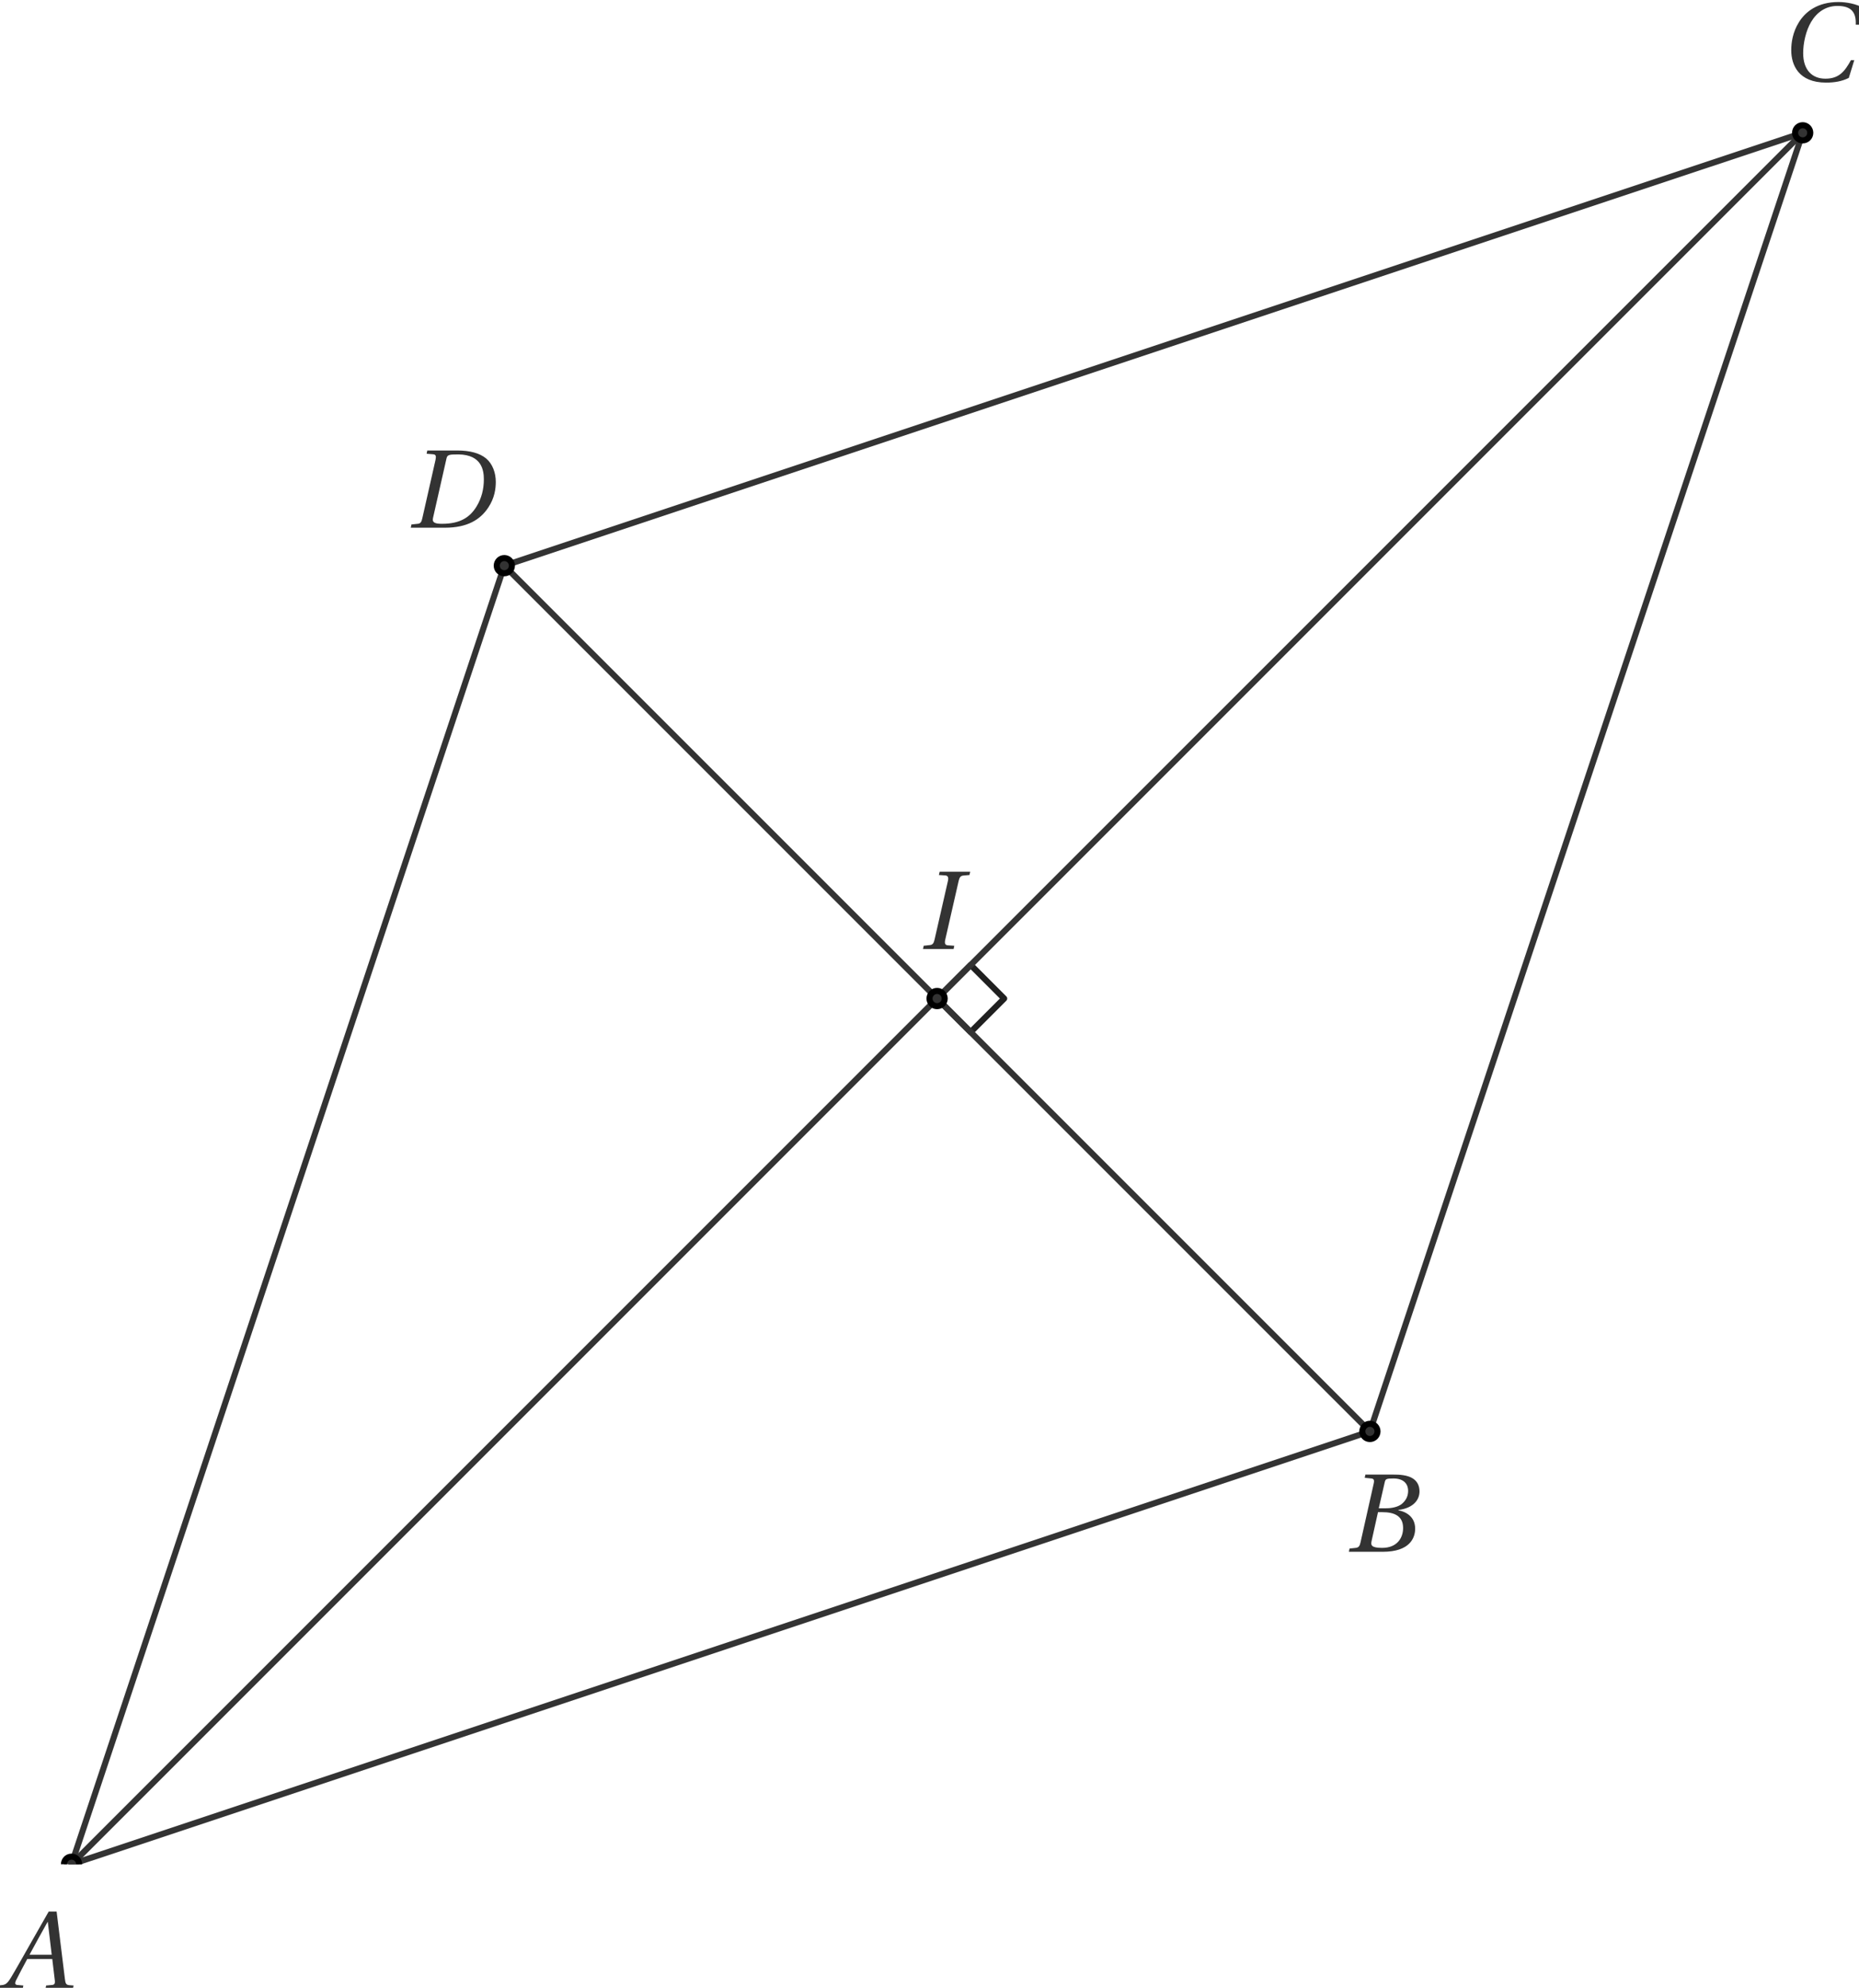 <?xml version='1.0' encoding='UTF-8'?>
<!-- This file was generated by dvisvgm 3.1.1 -->
<svg version='1.1' xmlns='http://www.w3.org/2000/svg' xmlns:xlink='http://www.w3.org/1999/xlink' width='119.166pt' height='127.401pt' viewBox='83.919 40.784 119.166 127.401'>
<defs>
<clipPath id='clip1'>
<path d='M33.02 160.266V21.555H254.96V160.266ZM254.96 21.555'/>
</clipPath>
<path id='g4-65' d='M4.763 0L4.807-.212L4.529-.234C4.303-.256 4.273-.358 4.237-.657L3.696-5.055H3.178L1.95-2.9C1.578-2.25 .972-1.162 .701-.723C.468-.343 .343-.263 .117-.241L-.124-.212L-.168 0H1.476L1.519-.212L1.118-.248C.972-.263 .957-.365 1.023-.519C1.264-.986 1.505-1.461 1.775-1.95H3.411L3.58-.533C3.601-.321 3.543-.263 3.397-.248L3.01-.212L2.966 0H4.763ZM3.375-2.228H1.921C2.308-2.951 2.71-3.667 3.105-4.376H3.119L3.375-2.228Z'/>
<path id='g4-66' d='M2.235-2.849L2.623-4.544C2.674-4.763 2.71-4.799 3.2-4.799C3.813-4.799 4.157-4.493 4.157-3.981C4.157-3.609 3.981-3.324 3.726-3.119C3.485-2.937 3.105-2.849 2.71-2.849H2.235ZM2.469-2.593C3.192-2.593 3.828-2.389 3.828-1.556C3.828-.906 3.433-.256 2.455-.256C1.731-.256 1.702-.438 1.768-.723L2.184-2.593H2.469ZM.278 0H2.498C4.266 0 4.617-.906 4.617-1.512C4.617-2.279 4.047-2.615 3.514-2.718L3.521-2.739C4.493-2.856 4.902-3.397 4.902-3.952C4.902-4.332 4.748-4.631 4.442-4.814C4.12-5.011 3.645-5.062 3.119-5.055H1.359L1.315-4.843L1.746-4.799C1.914-4.785 1.958-4.697 1.899-4.449L1.037-.606C.986-.365 .906-.278 .731-.256L.321-.212L.278 0Z'/>
<path id='g4-67' d='M4.741-1.359C4.339-.628 3.967-.146 3.068-.146C2.221-.146 1.614-.694 1.614-1.819C1.614-2.476 1.79-3.287 2.14-3.872C2.506-4.485 3.083-4.909 3.864-4.909C4.778-4.909 5.092-4.478 5.055-3.682H5.274L5.537-4.778C5.121-5.041 4.434-5.165 3.923-5.165C2.549-5.165 1.753-4.522 1.33-3.835C.928-3.185 .833-2.513 .833-2.009C.833-1.045 1.308 .11 3.119 .11C3.638 .11 4.135 .037 4.602-.197L4.96-1.359H4.741Z'/>
<path id='g4-68' d='M3.426-4.799C4.946-4.77 5.077-3.748 5.077-3.163C5.077-2.535 4.931-1.936 4.602-1.395C4.186-.709 3.558-.256 2.345-.256C1.943-.256 1.673-.307 1.746-.628L2.63-4.529C2.688-4.778 2.791-4.799 3.426-4.799ZM.292 0H2.535C3.996 0 4.843-.526 5.369-1.322C5.786-1.95 5.859-2.564 5.859-3.002C5.859-3.594 5.647-4.179 5.23-4.529C4.807-4.887 4.149-5.055 3.338-5.055H1.373L1.33-4.843L1.761-4.807C1.929-4.792 1.965-4.69 1.914-4.449L1.045-.606C.993-.365 .92-.27 .745-.256L.336-.212L.292 0Z'/>
<path id='g4-73' d='M2.294 0L2.338-.212L1.907-.241C1.731-.256 1.695-.38 1.746-.606L2.623-4.449C2.674-4.675 2.747-4.792 2.929-4.807L3.331-4.843L3.382-5.055H1.381L1.33-4.843L1.761-4.814C1.929-4.799 1.972-4.668 1.921-4.449L1.045-.606C.993-.373 .913-.27 .738-.256L.336-.212L.292 0H2.294Z'/>
</defs>
<g id='page1'>
<path d='M146.141 106.93L148.289 104.781L146.141 102.629L143.988 104.781Z' stroke='#202020' fill='none' stroke-width='.39' stroke-miterlimit='10' stroke-linecap='round' stroke-linejoin='round' clip-path='url(#clip1)'/>
<path d='M116.246 77.039L88.504 160.266' stroke='#333' fill='none' stroke-width='.39' stroke-miterlimit='10' stroke-linecap='round' stroke-linejoin='round' clip-path='url(#clip1)'/>
<path d='M171.734 132.524L199.476 49.297' stroke='#333' fill='none' stroke-width='.39' stroke-miterlimit='10' stroke-linecap='round' stroke-linejoin='round' clip-path='url(#clip1)'/>
<path d='M199.476 49.297L116.246 77.039' stroke='#333' fill='none' stroke-width='.39' stroke-miterlimit='10' stroke-linecap='round' stroke-linejoin='round' clip-path='url(#clip1)'/>
<path d='M88.504 160.266L171.734 132.524' stroke='#333' fill='none' stroke-width='.39' stroke-miterlimit='10' stroke-linecap='round' stroke-linejoin='round' clip-path='url(#clip1)'/>
<path d='M88.504 160.266L199.476 49.297' stroke='#333' fill='none' stroke-width='.39' stroke-miterlimit='10' stroke-linecap='round' stroke-linejoin='round' clip-path='url(#clip1)'/>
<path d='M116.246 77.039L171.734 132.524' stroke='#333' fill='none' stroke-width='.39' stroke-miterlimit='10' stroke-linecap='round' stroke-linejoin='round' clip-path='url(#clip1)'/>
<path d='M88.992 160.266C88.992 159.996 88.773 159.778 88.504 159.778S88.019 159.996 88.019 160.266S88.234 160.754 88.504 160.754S88.992 160.535 88.992 160.266Z' fill='#333' clip-path='url(#clip1)'/>
<path d='M88.992 160.266C88.992 159.996 88.773 159.778 88.504 159.778S88.019 159.996 88.019 160.266S88.234 160.754 88.504 160.754S88.992 160.535 88.992 160.266Z' stroke='#000' fill='none' stroke-width='.39' stroke-miterlimit='10' stroke-linecap='round' stroke-linejoin='round' clip-path='url(#clip1)'/>
<g fill='#333' transform='matrix(.979 0 0 .979 51.005 -16.406)'>
<use x='33.631' y='188.612' xlink:href='#g4-65'/>
</g>
<path d='M172.219 132.524C172.219 132.254 172 132.036 171.734 132.036C171.464 132.036 171.246 132.254 171.246 132.524S171.464 133.012 171.734 133.012C172 133.012 172.219 132.793 172.219 132.524Z' fill='#333' clip-path='url(#clip1)'/>
<path d='M172.219 132.524C172.219 132.254 172 132.036 171.734 132.036C171.464 132.036 171.246 132.254 171.246 132.524S171.464 133.012 171.734 133.012C172 133.012 172.219 132.793 172.219 132.524Z' stroke='#000' fill='none' stroke-width='.39' stroke-miterlimit='10' stroke-linecap='round' stroke-linejoin='round' clip-path='url(#clip1)'/>
<g fill='#333' transform='matrix(.979 0 0 .979 137.735 -44.412)'>
<use x='33.073' y='188.612' xlink:href='#g4-66'/>
</g>
<path d='M199.961 49.297C199.961 49.028 199.746 48.809 199.476 48.809C199.207 48.809 198.988 49.028 198.988 49.297C198.988 49.567 199.207 49.781 199.476 49.781C199.746 49.781 199.961 49.567 199.961 49.297Z' fill='#333' clip-path='url(#clip1)'/>
<path d='M199.961 49.297C199.961 49.028 199.746 48.809 199.476 48.809C199.207 48.809 198.988 49.028 198.988 49.297C198.988 49.567 199.207 49.781 199.476 49.781C199.746 49.781 199.961 49.567 199.961 49.297Z' stroke='#000' fill='none' stroke-width='.39' stroke-miterlimit='10' stroke-linecap='round' stroke-linejoin='round' clip-path='url(#clip1)'/>
<g fill='#333' transform='matrix(.979 0 0 .979 165.782 -138.681)'>
<use x='32.834' y='188.612' xlink:href='#g4-67'/>
</g>
<path d='M116.734 77.039C116.734 76.77 116.516 76.551 116.246 76.551S115.762 76.77 115.762 77.039S115.977 77.524 116.246 77.524S116.734 77.309 116.734 77.039Z' fill='#333' clip-path='url(#clip1)'/>
<path d='M116.734 77.039C116.734 76.77 116.516 76.551 116.246 76.551S115.762 76.77 115.762 77.039S115.977 77.524 116.246 77.524S116.734 77.309 116.734 77.039Z' stroke='#000' fill='none' stroke-width='.39' stroke-miterlimit='10' stroke-linecap='round' stroke-linejoin='round' clip-path='url(#clip1)'/>
<g fill='#333' transform='matrix(.979 0 0 .979 77.586 -110.046)'>
<use x='33.073' y='188.612' xlink:href='#g4-68'/>
</g>
<path d='M144.476 104.782C144.476 104.512 144.258 104.293 143.988 104.293C143.723 104.293 143.503 104.512 143.503 104.782C143.503 105.051 143.723 105.27 143.988 105.27C144.258 105.27 144.476 105.051 144.476 104.782Z' fill='#333' clip-path='url(#clip1)'/>
<path d='M144.476 104.782C144.476 104.512 144.258 104.293 143.988 104.293C143.723 104.293 143.503 104.512 143.503 104.782C143.503 105.051 143.723 105.27 143.988 105.27C144.258 105.27 144.476 105.051 144.476 104.782Z' stroke='#000' fill='none' stroke-width='.39' stroke-miterlimit='10' stroke-linecap='round' stroke-linejoin='round' clip-path='url(#clip1)'/>
<g fill='#333' transform='matrix(.979 0 0 .979 110.189 -83.046)'>
<use x='33.312' y='188.612' xlink:href='#g4-73'/>
</g>
</g>
</svg>